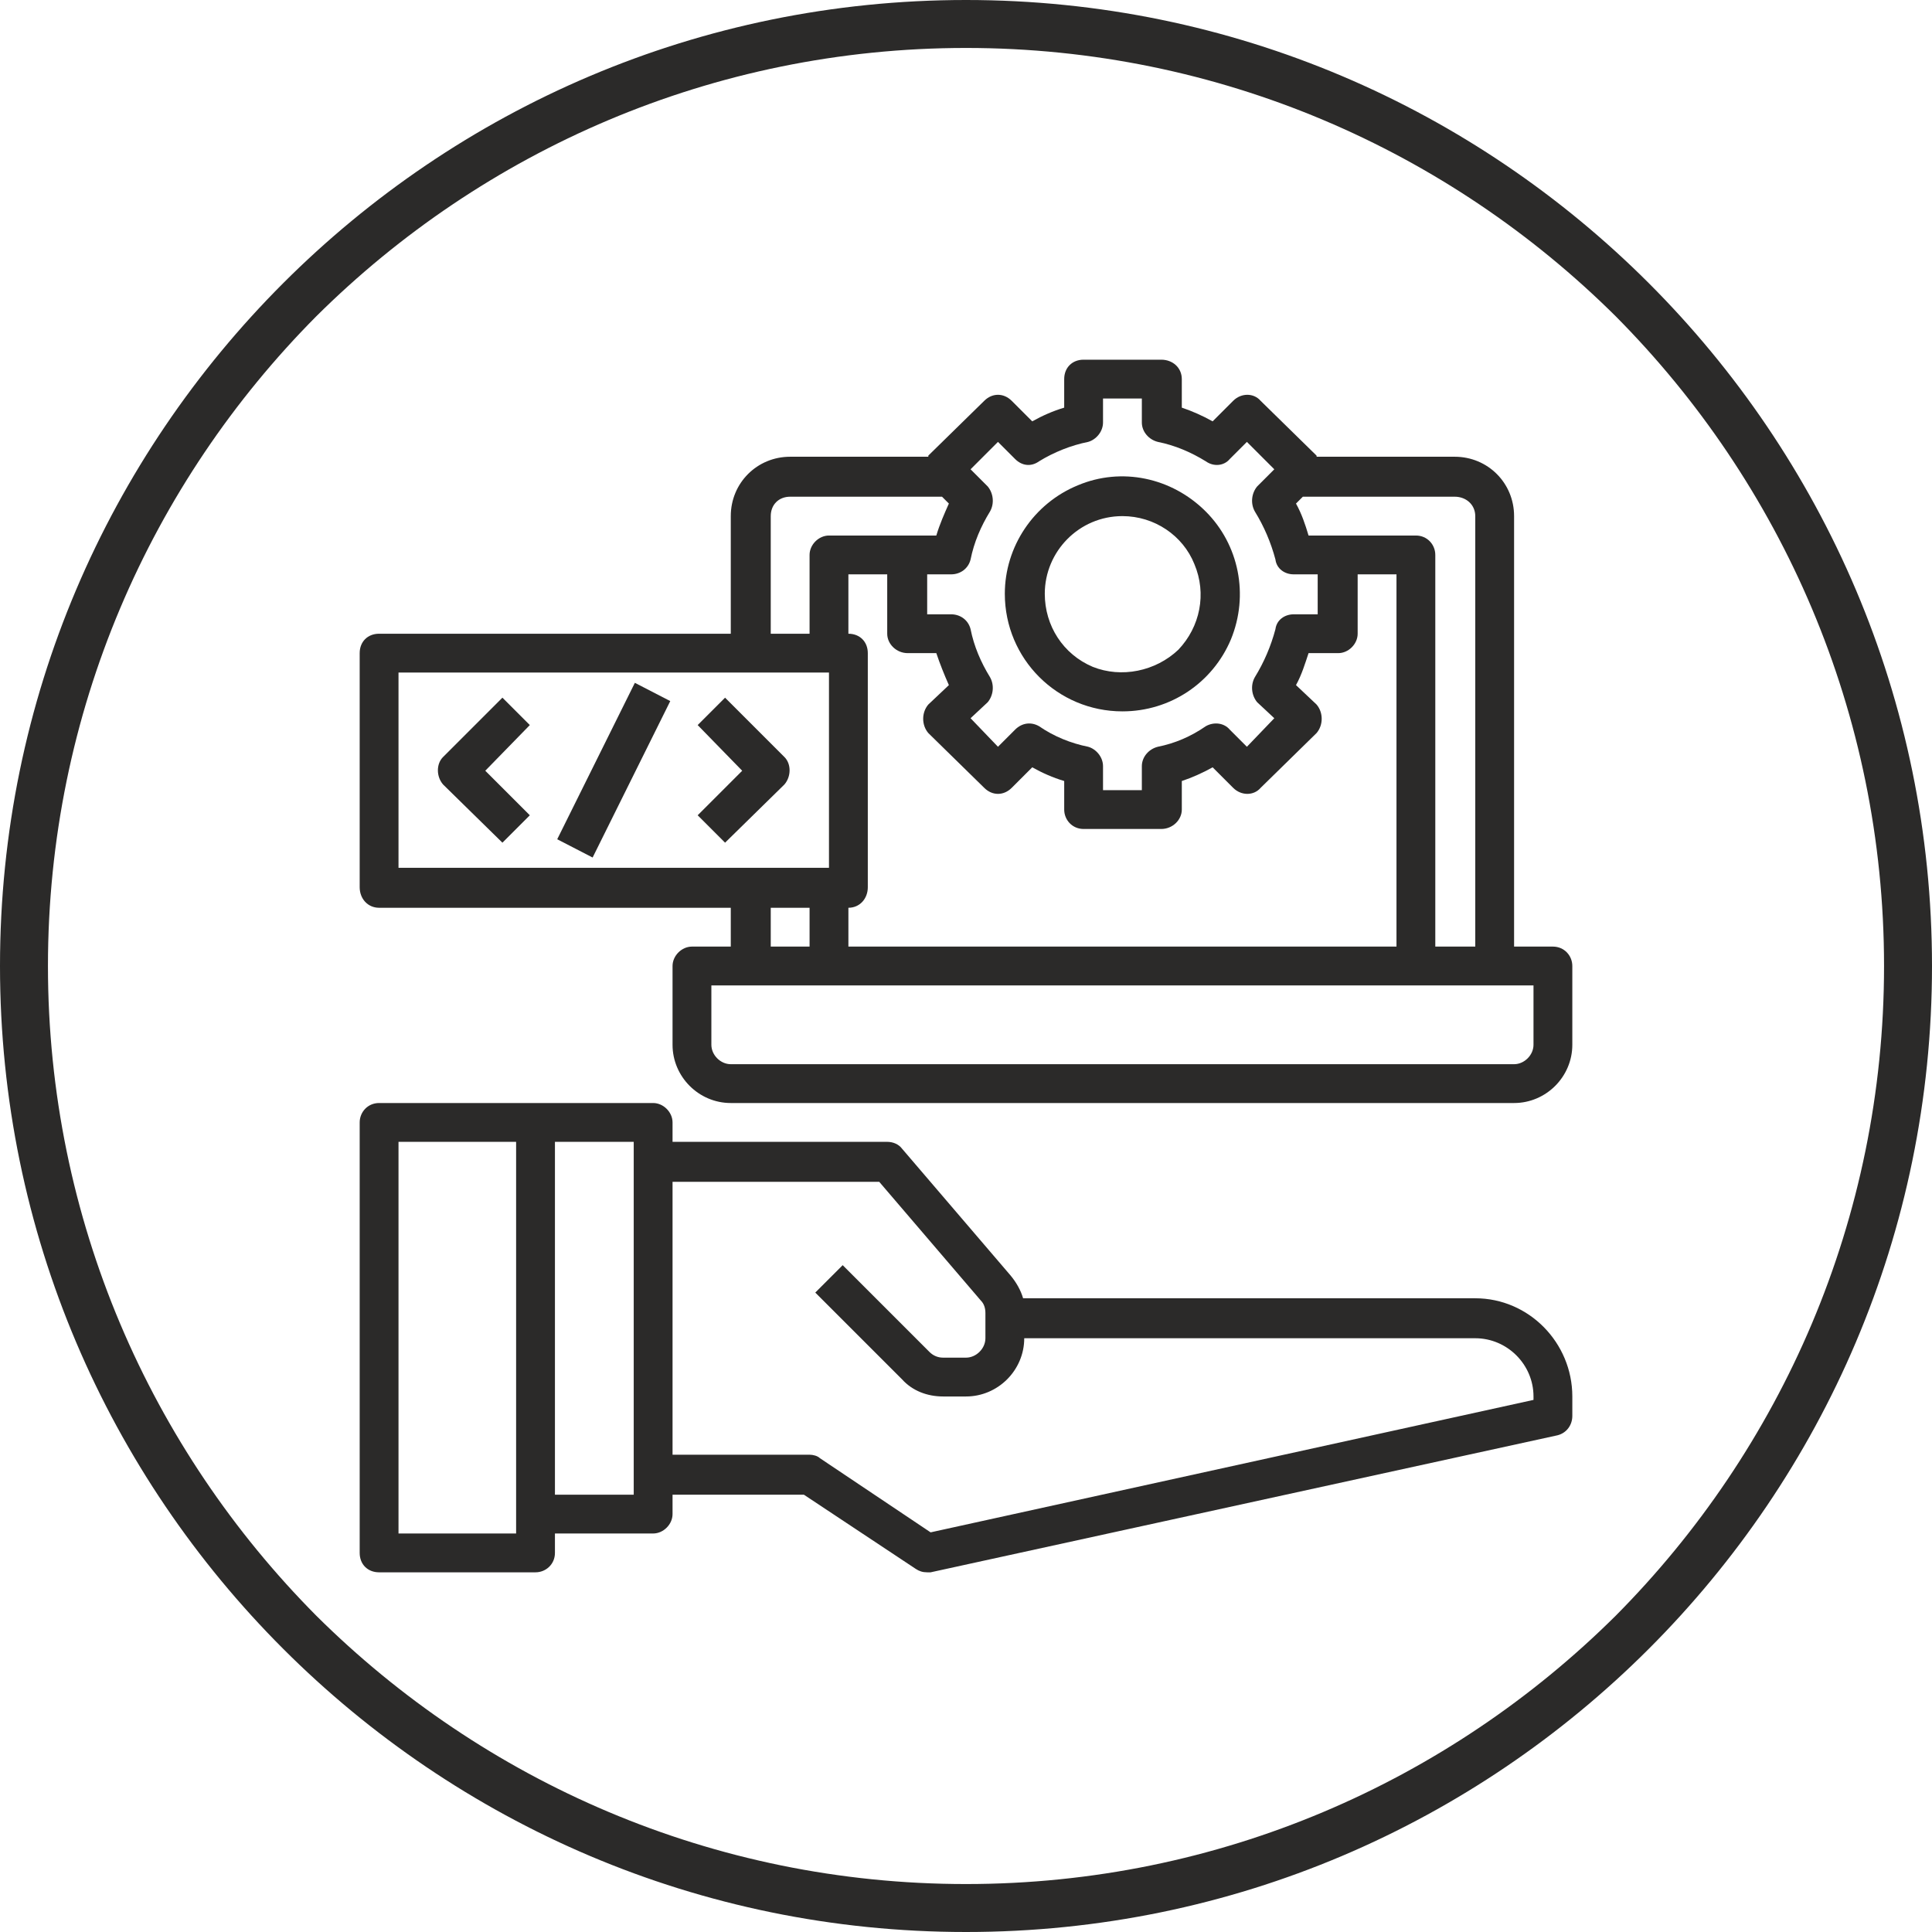 <?xml version="1.0" encoding="UTF-8"?>
<!DOCTYPE svg PUBLIC "-//W3C//DTD SVG 1.1//EN" "http://www.w3.org/Graphics/SVG/1.1/DTD/svg11.dtd">
<!-- Creator: CorelDRAW X7 -->
<svg xmlns="http://www.w3.org/2000/svg" xml:space="preserve" width="1.692in" height="1.692in" version="1.1" style="shape-rendering:geometricPrecision; text-rendering:geometricPrecision; image-rendering:optimizeQuality; fill-rule:evenodd; clip-rule:evenodd"
viewBox="0 0 1692 1692"
 xmlns:xlink="http://www.w3.org/1999/xlink">
 <defs>
  <style type="text/css">
   <![CDATA[
    .fil0 {fill:#2B2A29;fill-rule:nonzero}
   ]]>
  </style>
 </defs>
 <g id="Layer_x0020_1">
  <g id="_2220719092272">
   <path class="fil0" d="M846 0c234,0 445,95 598,248 153,153 248,364 248,598 0,234 -95,445 -248,598 -153,153 -364,248 -598,248 -234,0 -445,-95 -598,-248 -153,-153 -248,-364 -248,-598 0,-234 95,-445 248,-598 153,-153 364,-248 598,-248zm569 277c-146,-145 -347,-235 -569,-235 -222,0 -423,90 -569,235 -145,146 -235,347 -235,569 0,222 90,423 235,569 146,145 347,235 569,235 222,0 423,-90 569,-235 145,-146 235,-347 235,-569 0,-222 -90,-423 -235,-569z"/>
   <g>
    <path class="fil0" d="M1292 1137l-396 0c-2,-7 -6,-14 -11,-20l-95 -111c-3,-4 -8,-6 -13,-6l-188 0 0 -17c0,-9 -8,-17 -17,-17l-240 0c-10,0 -17,8 -17,17l0 377c0,10 7,17 17,17l137 0c9,0 17,-7 17,-17l0 -17 86 0c9,0 17,-8 17,-17l0 -17 115 0 98 65c3,2 6,3 10,3 1,0 2,0 3,0l549 -120c8,-2 13,-9 13,-17l0 -17c0,-47 -38,-86 -85,-86zm-840 206l-103 0 0 -343 103 0 0 343zm103 -34l-69 0 0 -309 69 0 0 309zm788 -83l-528 116 -97 -65c-2,-2 -6,-3 -9,-3l-120 0 0 -239 181 0 89 104c3,3 4,7 4,11l0 22c0,9 -8,17 -17,17l-20 0c-5,0 -9,-2 -12,-5l-76 -76 -24 24 76 76c9,10 22,15 36,15l20 0c28,0 51,-23 51,-51l395 0c28,0 51,23 51,51l0 3z"/>
    <path class="fil0" d="M1360 829l-34 0 0 -377c0,-29 -23,-52 -52,-52l-120 0c-1,0 -1,0 -1,-1l-49 -48c-6,-7 -17,-7 -24,0l-18 18c-9,-5 -18,-9 -27,-12l0 -25c0,-10 -8,-17 -18,-17l-68 0c-10,0 -17,7 -17,17l0 25c-10,3 -19,7 -28,12l-18 -18c-7,-7 -17,-7 -24,0l-49 48c0,1 0,1 0,1l-121 0c-29,0 -52,23 -52,52l0 103 -308 0c-10,0 -17,7 -17,17l0 205c0,10 7,18 17,18l308 0 0 34 -34 0c-9,0 -17,8 -17,17l0 69c0,28 23,51 51,51l686 0c28,0 51,-23 51,-51l0 -69c0,-9 -7,-17 -17,-17zm-68 -377l0 377 -35 0 0 -343c0,-9 -7,-17 -17,-17l-94 0c-3,-10 -6,-19 -11,-28l6 -6 133 0c10,0 18,7 18,17zm-532 325l0 -205c0,-10 -7,-17 -17,-17l0 -52 34 0 0 52c0,9 8,17 18,17l25 0c3,9 7,19 11,28l-18 17c-6,7 -6,18 0,25l49 48c7,7 17,7 24,0l18 -18c9,5 18,9 28,12l0 25c0,9 7,17 17,17l68 0c10,0 18,-8 18,-17l0 -25c9,-3 18,-7 27,-12l18 18c7,7 18,7 24,0l49 -48c6,-7 6,-18 0,-25l-18 -17c5,-9 8,-19 11,-28l26 0c9,0 17,-8 17,-17l0 -52 34 0 0 326 -480 0 0 -34c10,0 17,-8 17,-18zm90 -287c3,-15 9,-29 17,-42 4,-7 3,-16 -2,-22l-15 -15 24 -24 15 15c6,6 14,7 21,2 13,-8 28,-14 43,-17 7,-2 13,-9 13,-17l0 -21 34 0 0 21c0,8 6,15 14,17 15,3 29,9 42,17 7,5 16,4 21,-2l15 -15 24 24 -15 15c-5,6 -6,15 -2,22 8,13 14,27 18,42 1,8 8,13 16,13l21 0 0 35 -21 0c-8,0 -15,5 -16,13 -4,15 -10,29 -18,42 -4,7 -3,16 2,22l15 14 -24 25 -15 -15c-5,-6 -14,-7 -21,-3 -13,9 -27,15 -42,18 -8,2 -14,9 -14,17l0 21 -34 0 0 -21c0,-8 -6,-15 -13,-17 -15,-3 -30,-9 -43,-18 -7,-4 -15,-3 -21,3l-15 15 -24 -25 15 -14c5,-6 6,-15 2,-22 -8,-13 -14,-27 -17,-42 -2,-8 -9,-13 -17,-13l-21 0 0 -35 21 0c8,0 15,-5 17,-13zm-175 -38c0,-10 7,-17 17,-17l133 0 6 6c-4,9 -8,18 -11,28l-94 0c-9,0 -17,8 -17,17l0 69 -34 0 0 -103zm-326 137l377 0 0 171 -377 0 0 -171zm326 206l34 0 0 34 -34 0 0 -34zm668 120c0,9 -8,17 -17,17l-686 0c-9,0 -17,-8 -17,-17l0 -52 720 0 0 52z"/>
    <path class="fil0" d="M983 623c42,0 79,-25 95,-63 16,-39 7,-83 -22,-112 -30,-30 -74,-39 -112,-23 -39,16 -64,54 -64,95 0,57 46,103 103,103zm0 -171c28,0 53,17 63,42 11,26 5,55 -14,75 -20,19 -50,25 -75,15 -26,-11 -42,-36 -42,-64 0,-37 30,-68 68,-68z"/>
    <path class="fil0" d="M440 611l-52 52c-6,6 -6,17 0,24l52 51 24 -24 -39 -39 39 -40 -24 -24z"/>
    <path class="fil0" d="M635 611l-24 24 39 40 -39 39 24 24 52 -51c6,-7 6,-18 0,-24l-52 -52z"/>
    <polygon class="fil0" points="488,735 556,598 587,614 519,751 "/>
   </g>
  </g>
 </g>
</svg>
